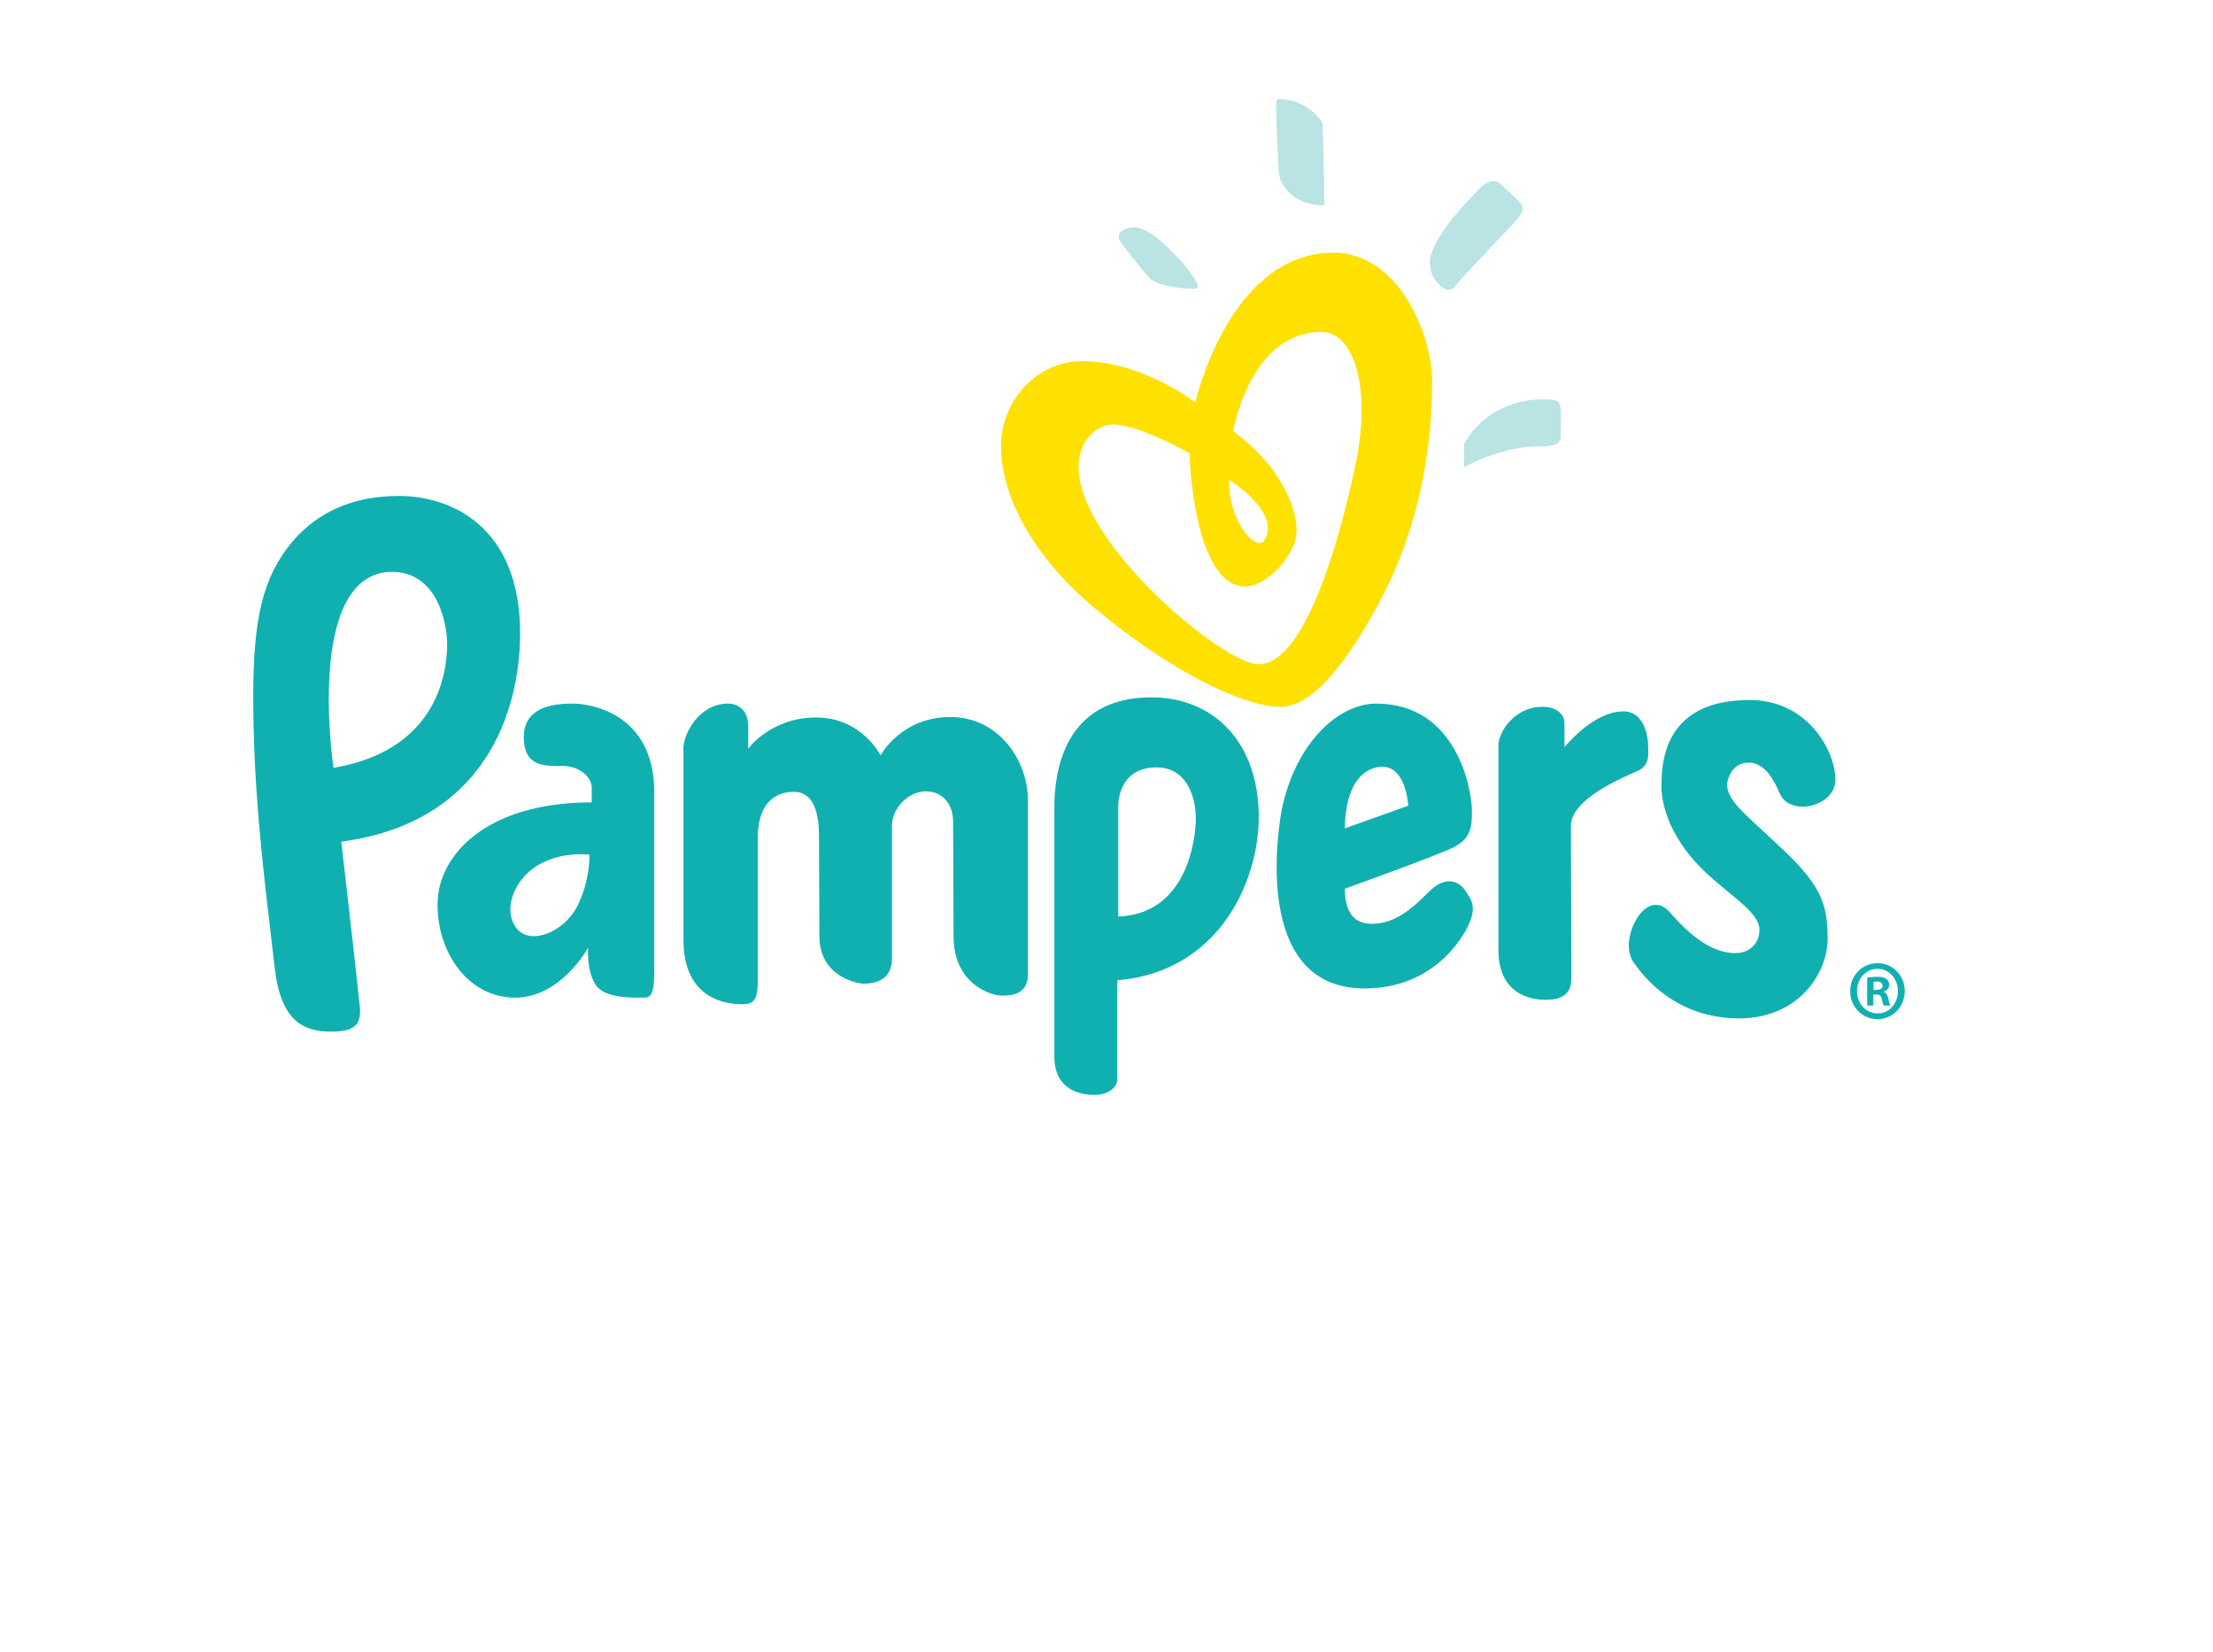 <?xml version="1.0" encoding="UTF-8"?>
<svg xmlns="http://www.w3.org/2000/svg" width="201" height="150" viewBox="0 0 201 150" fill="none">
  <g id="logo_Pampers">
    <g id="logo_Pampers_2">
      <g id="Group">
        <path id="Vector" d="M30.292 69.733C30.292 69.733 27.64 52.181 35.514 51.92C39.989 51.92 40.61 57.102 40.61 58.409C40.61 59.715 40.61 67.991 30.292 69.733ZM47.241 57.538C47.241 47.783 40.942 45.039 36.218 45.039C31.494 45.039 27.93 46.955 25.651 50.396C23.372 53.836 22.834 58.061 23.041 66.379C23.248 74.697 24.408 82.972 24.947 87.85C25.486 92.727 27.557 93.686 30.085 93.686C32.613 93.686 32.903 92.771 32.613 90.811C32.323 87.894 30.997 76.439 30.997 76.439C45.293 74.523 47.241 62.808 47.241 57.538Z" fill="#10B0B0"></path>
        <path id="Vector_2" d="M52.42 82.319C51.219 84.671 48.082 85.936 46.868 84.235C45.624 82.493 46.868 80.185 47.986 79.226C50.224 77.179 53.539 77.615 53.539 77.615C53.539 77.615 53.622 79.967 52.42 82.319ZM52.047 63.897C50.431 63.897 47.572 64.114 47.572 66.945C47.572 69.776 49.685 69.558 51.136 69.558C52.586 69.558 53.746 70.56 53.746 71.518V72.868C44.174 72.868 39.74 77.659 39.74 82.144C39.74 86.63 42.599 90.601 46.785 90.601C50.97 90.601 53.415 86.064 53.415 86.064C53.415 86.064 53.249 88.154 54.119 89.461C54.99 90.768 57.89 90.593 58.595 90.593C59.299 90.593 59.423 89.722 59.423 88.024V71.953C59.423 64.811 53.663 63.897 52.047 63.897Z" fill="#10B0B0"></path>
        <path id="Vector_3" d="M68.83 76.047V88.982C68.83 90.768 68.498 91.203 67.421 91.203C66.344 91.203 62.076 90.986 62.076 85.367V67.947C62.076 66.64 63.484 63.897 66.136 63.897C67.131 63.897 67.96 64.593 67.96 65.943V67.99C67.96 67.99 69.99 65.159 74.134 65.159C78.278 65.159 79.977 68.6 79.977 68.6C79.977 68.6 81.841 65.116 86.317 65.116C90.792 65.116 93.361 69.166 93.361 72.65V88.46C93.361 90.245 92.035 90.419 90.999 90.419C89.963 90.419 86.607 89.33 86.607 85.019C86.607 80.707 86.566 76.309 86.566 74.654C86.566 72.999 85.612 71.866 84.079 71.866C82.546 71.866 81.013 73.347 81.013 75.002V87.066C81.013 89.287 78.982 89.33 78.444 89.33C77.905 89.33 74.424 88.72 74.424 85.019C74.424 81.317 74.383 77.876 74.383 75.873C74.383 73.87 73.927 71.91 72.103 71.91C70.28 71.91 68.83 73.086 68.83 76.047Z" fill="#10B0B0"></path>
        <path id="Vector_4" d="M101.566 83.233V73.347C101.566 71.561 102.436 69.689 105.047 69.689C107.657 69.689 108.611 72.171 108.611 74.305C108.611 76.439 107.699 83.016 101.566 83.233ZM104.549 63.33C96.593 63.33 95.765 70.211 95.765 73.26V95.95C95.765 99.173 98.416 99.434 99.453 99.434C100.489 99.434 101.483 98.868 101.483 97.997V89.026C110.807 88.242 114.329 79.923 114.329 74.218C114.329 67.468 110.309 63.33 104.549 63.33Z" fill="#10B0B0"></path>
        <path id="Vector_5" d="M125.028 69.689C127.712 69.091 127.908 73.169 127.908 73.169L122.148 75.229C122.148 74.076 122.343 70.287 125.028 69.689ZM133.085 80.874C132.606 80.12 131.37 79.407 129.814 80.958C128.257 82.51 126.741 83.894 124.587 83.894C122.432 83.894 122.153 82.007 122.153 80.707C122.153 80.707 130.332 77.771 131.968 76.975C133.604 76.178 133.724 75.087 133.684 73.452C133.644 71.817 132.407 63.897 124.986 63.897C121.554 63.897 117.644 67.497 116.407 73.578C115.809 76.933 114.332 89.765 123.948 89.765C130.093 89.765 132.846 85.319 133.485 83.768C134.123 82.216 133.564 81.629 133.085 80.874Z" fill="#10B0B0"></path>
        <path id="Vector_6" d="M136.098 67.651C136.098 66.58 137.469 64.191 140.095 64.191C141.544 64.191 142.093 65.015 142.093 65.633V67.857C142.093 67.857 144.68 64.603 147.461 64.603C149.303 64.603 149.695 66.827 149.695 67.692C149.695 68.557 149.891 69.504 148.676 70.04C147.461 70.575 142.681 72.552 142.681 74.982C142.681 77.412 142.72 87.79 142.72 88.902C142.72 90.755 141.074 90.796 140.369 90.796C139.663 90.796 136.098 90.714 136.098 86.266V67.651Z" fill="#10B0B0"></path>
        <path id="Vector_7" d="M150.91 71.275C150.91 69.051 151.263 63.573 158.904 63.573C164.194 63.573 166.702 68.186 166.702 70.822C166.702 71.728 166.114 72.593 164.899 73.045C163.684 73.499 162.156 73.251 161.647 72.057C161.137 70.863 160.315 69.256 158.806 69.256C157.297 69.256 156.866 70.822 156.866 71.234C156.866 72.798 158.669 74.034 162.078 77.287C165.487 80.541 165.996 82.23 165.996 85.277C165.996 88.325 163.41 92.484 157.963 92.484C153.261 92.484 150.047 89.931 148.284 87.254C147.618 86.06 148.01 84.453 148.715 83.341C149.421 82.23 150.557 81.694 151.537 82.724C152.516 83.753 154.789 86.554 157.61 86.554C159.1 86.554 159.805 85.483 159.805 84.454C159.805 82.559 156.239 80.912 153.77 78.029C150.635 74.404 150.91 71.275 150.91 71.275Z" fill="#10B0B0"></path>
        <path id="Vector_8" d="M170.162 89.898H170.426C170.735 89.898 170.986 89.79 170.986 89.527C170.986 89.295 170.824 89.14 170.471 89.14C170.323 89.14 170.22 89.157 170.162 89.172V89.898ZM170.147 91.32H169.588V88.785C169.808 88.754 170.117 88.707 170.515 88.707C170.97 88.707 171.176 88.785 171.339 88.909C171.485 89.017 171.588 89.202 171.588 89.45C171.588 89.76 171.368 89.959 171.089 90.053V90.083C171.323 90.161 171.442 90.361 171.515 90.702C171.588 91.089 171.647 91.227 171.691 91.32H171.103C171.03 91.227 170.986 91.011 170.911 90.702C170.868 90.439 170.721 90.316 170.412 90.316H170.147V91.32ZM170.515 87.981C169.471 87.981 168.661 88.894 168.661 90.006C168.661 91.135 169.471 92.031 170.544 92.031C171.588 92.046 172.383 91.135 172.383 90.022C172.383 88.894 171.588 87.981 170.53 87.981H170.515ZM170.544 87.471C171.911 87.471 173 88.584 173 90.006C173 91.428 171.911 92.556 170.53 92.556C169.147 92.556 168.044 91.428 168.044 90.006C168.044 88.584 169.147 87.471 170.53 87.471H170.544Z" fill="#10B0B0"></path>
      </g>
      <path id="Vector_9" d="M139.731 40.531C140.87 40.531 141.761 40.488 141.761 39.573V37.483C141.761 36.481 141.678 36.263 140.104 36.263C138.529 36.263 134.986 36.764 132.976 40.313V42.426C132.976 42.426 136.354 40.531 139.731 40.531Z" fill="#BAE3E3"></path>
      <path id="Vector_10" d="M137.7 20.04C138.281 19.343 138.529 18.886 137.99 18.32C137.452 17.754 136.602 17.035 136.25 16.687C135.898 16.338 135.214 16.251 134.302 17.21C133.391 18.168 130.76 20.781 129.972 23.11C129.868 23.459 129.599 24.787 130.78 25.919C131.132 26.181 131.588 26.703 132.21 25.919C132.831 25.136 137.7 20.04 137.7 20.04Z" fill="#BAE3E3"></path>
      <path id="Vector_11" d="M120.296 18.647C120.296 18.647 120.172 11.722 120.13 11.308C120.089 10.895 118.597 9 116.194 9C115.966 9 115.904 9.087 115.904 9.675C115.904 10.263 116.069 14.748 116.152 15.685C116.235 16.622 117.271 18.647 120.296 18.647Z" fill="#BAE3E3"></path>
      <path id="Vector_12" d="M103.105 20.65C103.446 20.65 104.394 20.993 105.234 21.728C106.073 22.463 108.015 24.243 108.776 25.843C108.854 26.186 108.745 26.219 108.186 26.219C107.626 26.219 105.109 26.023 104.394 25.239C103.68 24.455 101.986 22.299 101.722 21.891C101.457 21.483 101.613 20.65 103.105 20.65Z" fill="#BAE3E3"></path>
      <path id="Vector_13" d="M123.114 42.208C122.037 47.434 118.804 60.325 114.329 60.325C111.097 60.325 97.961 49.35 97.961 42.426C97.961 39.987 99.609 38.55 101.117 38.55C103.431 38.55 108.03 41.163 108.03 41.163C108.03 41.163 108.362 53.27 113.127 53.27C114.992 53.27 117.768 50.439 117.768 48.175C117.768 46.476 116.69 42.616 112.008 39.159C112.008 39.159 113.5 30.144 120.048 30.144C122.782 30.144 124.647 34.761 123.114 42.208ZM111.635 43.57C111.635 43.57 116.525 46.606 114.785 49.133C114.122 50.047 111.552 47.458 111.635 43.57ZM121.581 22.958C111.718 22.523 108.569 36.546 108.569 36.546C108.569 36.546 103.762 32.801 98.292 32.801C94.024 32.801 90.916 36.59 90.916 40.466C90.916 45.953 94.936 51.659 99.908 55.622C106.29 60.892 112.879 64.192 116.318 64.192C119.758 64.192 123.238 58.453 125.186 54.881C129.868 46.215 130.075 37.766 130.075 34.456C130.075 31.146 127.589 23.437 121.581 22.958Z" fill="#FFE100"></path>
    </g>
  </g>
</svg>
